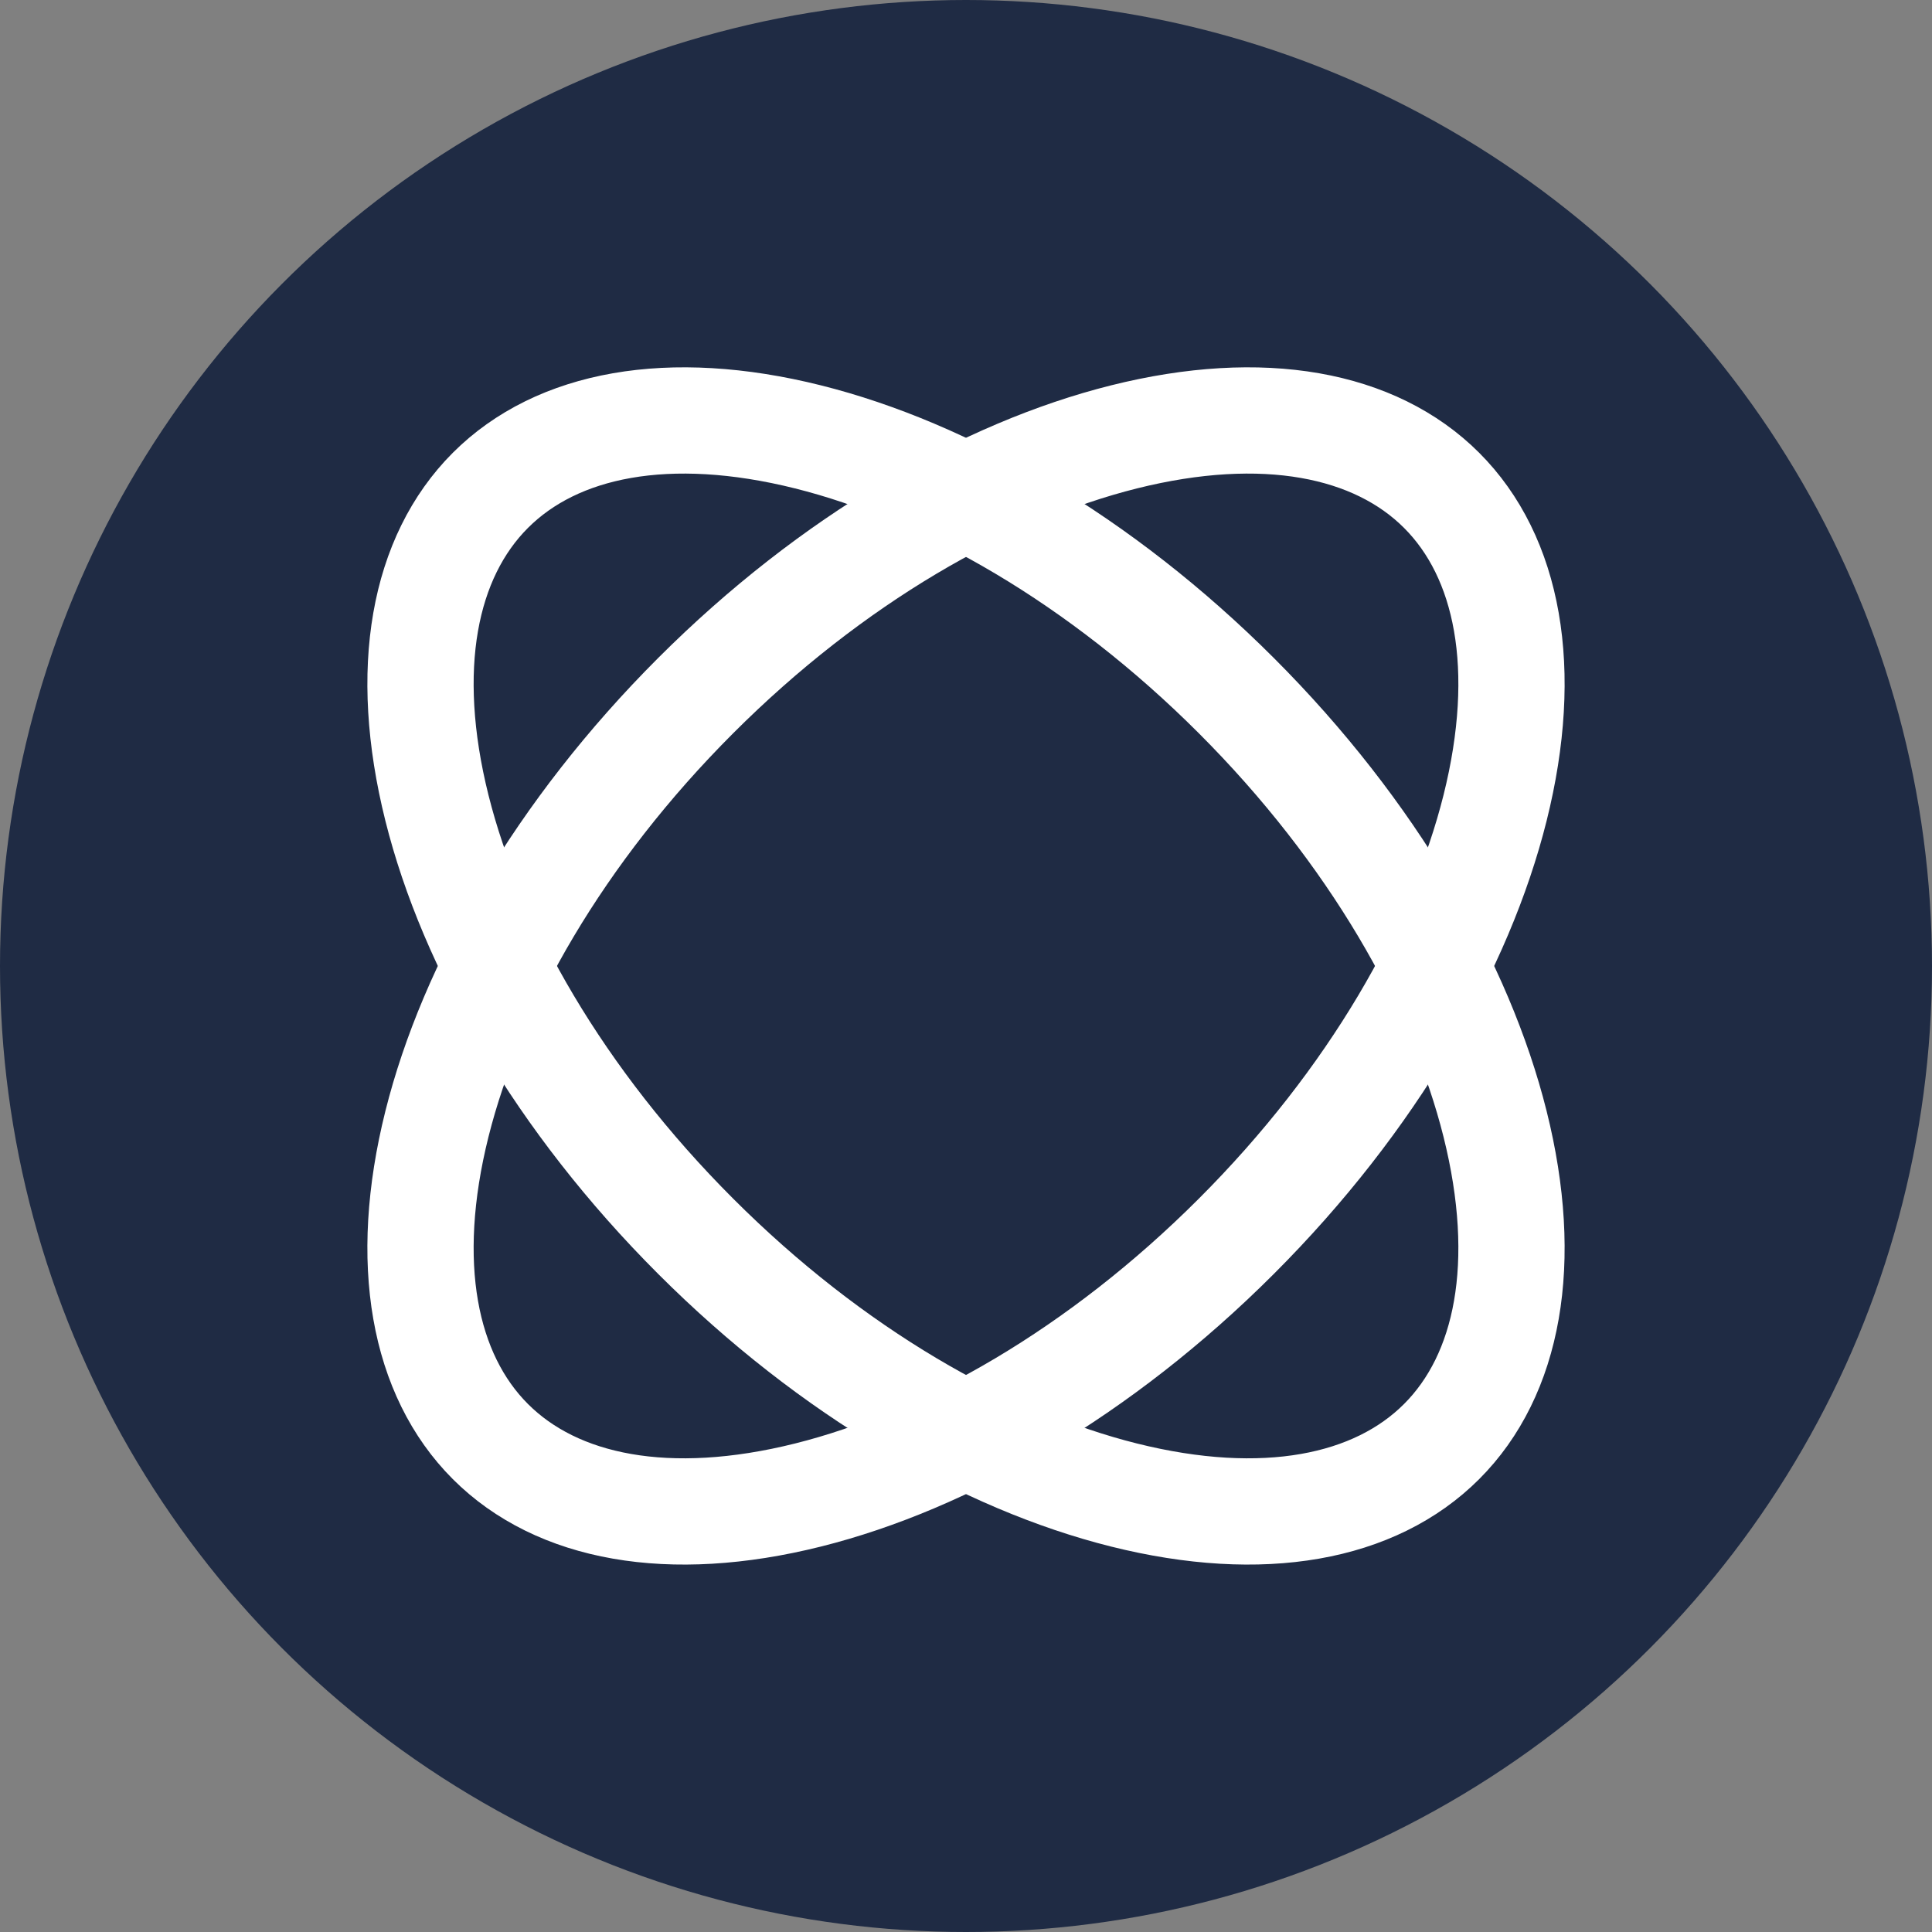 <svg width="40" height="40" viewBox="0 0 40 40" fill="none" xmlns="http://www.w3.org/2000/svg">
<rect x="0" y="0" width="40" height="40" fill="#808080" stroke="none"/>
<circle cx="20" cy="20" r="20" fill="#1F2B44"/>
<path d="M25.597 25.596C22.78 28.413 19.58 30.24 16.728 30.953C13.851 31.672 11.533 31.226 10.153 29.846C8.773 28.466 8.327 26.148 9.046 23.271C9.759 20.419 11.585 17.219 14.403 14.402C17.22 11.585 20.42 9.758 23.272 9.045C26.149 8.326 28.467 8.772 29.847 10.152C31.227 11.532 31.673 13.85 30.954 16.727C30.241 19.579 28.415 22.779 25.597 25.596Z" stroke="white" stroke-width="2.2"/>
<path d="M29.847 29.846C28.467 31.226 26.149 31.672 23.272 30.953C20.42 30.24 17.22 28.413 14.403 25.596C11.585 22.779 9.759 19.579 9.046 16.727C8.327 13.85 8.773 11.532 10.153 10.152C11.533 8.772 13.851 8.326 16.728 9.045C19.58 9.758 22.78 11.585 25.597 14.402C28.414 17.219 30.241 20.419 30.954 23.271C31.673 26.148 31.227 28.466 29.847 29.846Z" stroke="white" stroke-width="2.2"/>
</svg>
